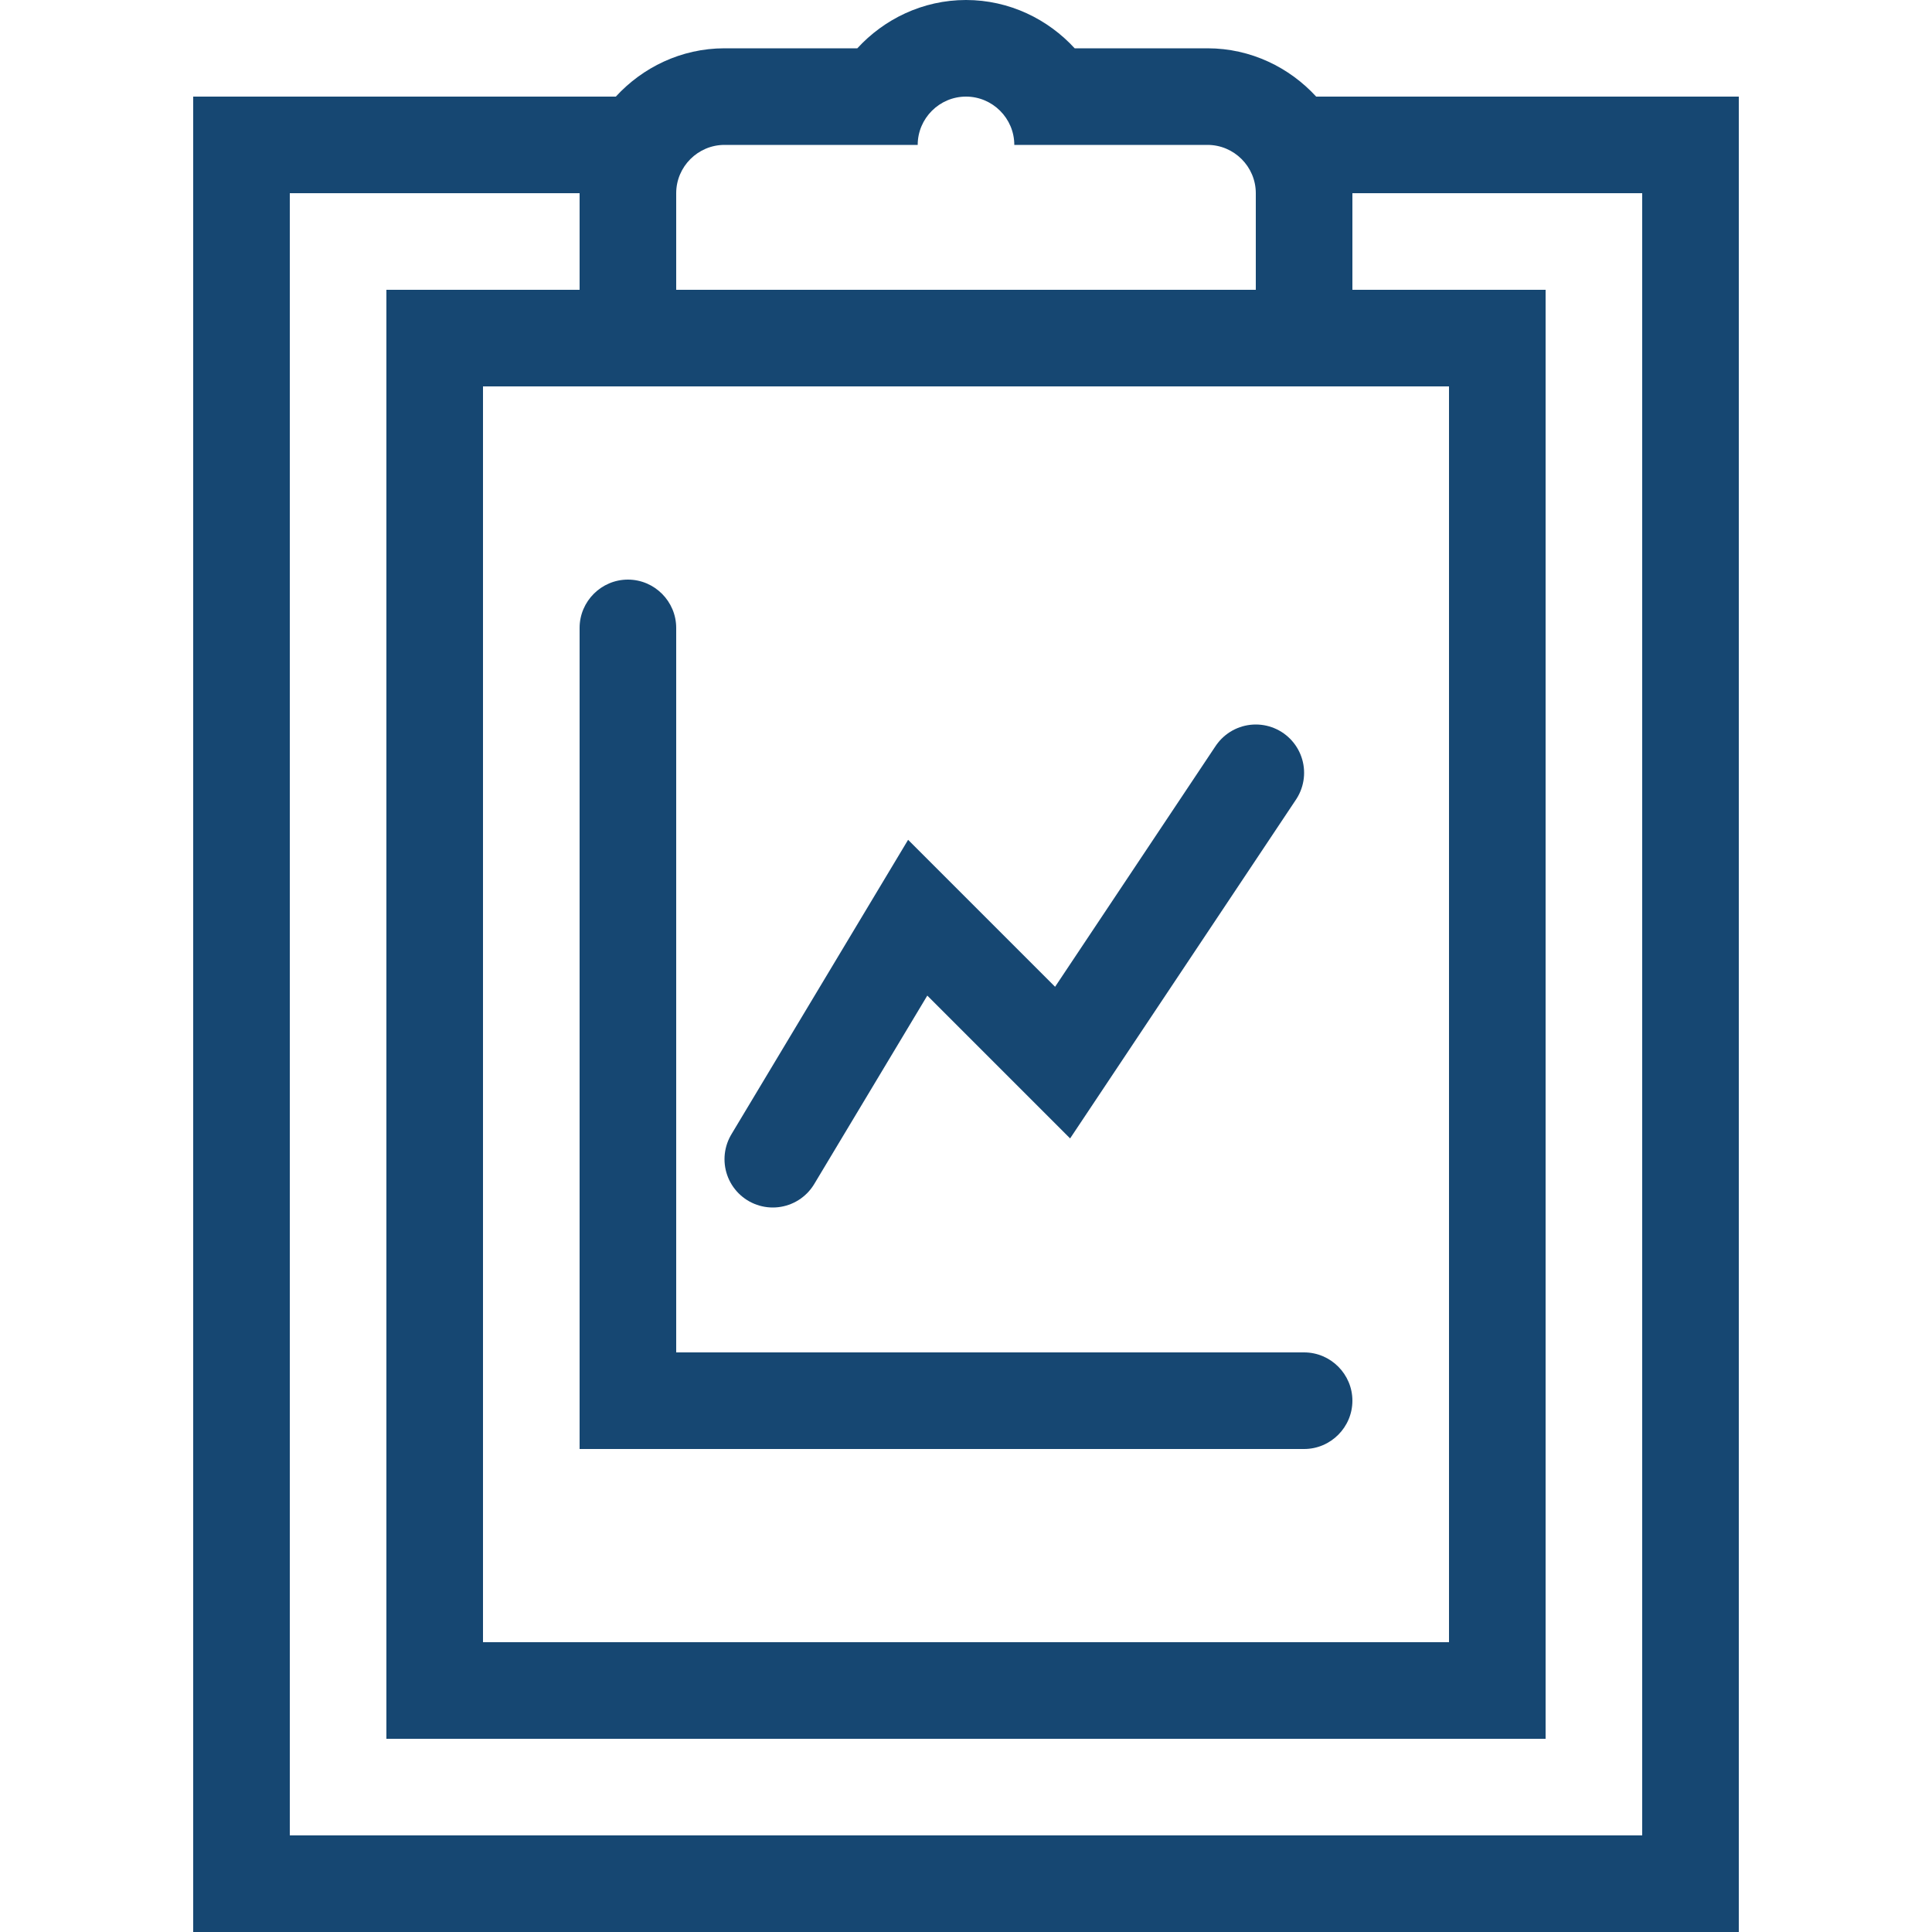 <?xml version="1.0" encoding="utf-8"?>
<!-- Generator: Adobe Illustrator 21.0.2, SVG Export Plug-In . SVG Version: 6.00 Build 0)  -->
<svg version="1.1" id="Layer_1" fill="#164772" xmlns="http://www.w3.org/2000/svg"
     xmlns:xlink="http://www.w3.org/1999/xlink" x="0px" y="0px"
     viewBox="0 0 80 80" style="enable-background:new 0 0 80 80;" xml:space="preserve">
<style type="text/css">
	.st1{fill:none;stroke:#164772;stroke-width:4;stroke-linecap:round;stroke-miterlimit:10;}
</style>
    <polyline class="st1" points="32,48 38,38 44,44 52,32 "/>
    <g>
	<path d="M24,56v4h4h26c1.1,0,2-0.9,2-2c0-1.1-0.9-2-2-2H28V26c0-1.1-0.9-2-2-2s-2,0.9-2,2V56z"/>
        <path d="M54.5,4c-1.1-1.2-2.7-2-4.5-2h-5.5c-1.1-1.2-2.7-2-4.5-2s-3.4,0.8-4.5,2H30c-1.8,0-3.4,0.8-4.5,2H8v76h64V4H54.5z M28,16
		h24h2h2h4v52H20V16h4h2H28z M28,8c0-1.1,0.9-2,2-2h8c0-1.1,0.9-2,2-2s2,0.9,2,2h8c1.1,0,2,0.9,2,2v4h-6.5H40h-5.5H28V8z M68,76H12
		V8h12v4h-8v60h48V12h-8V8h12V76z"/>
</g>
</svg>
